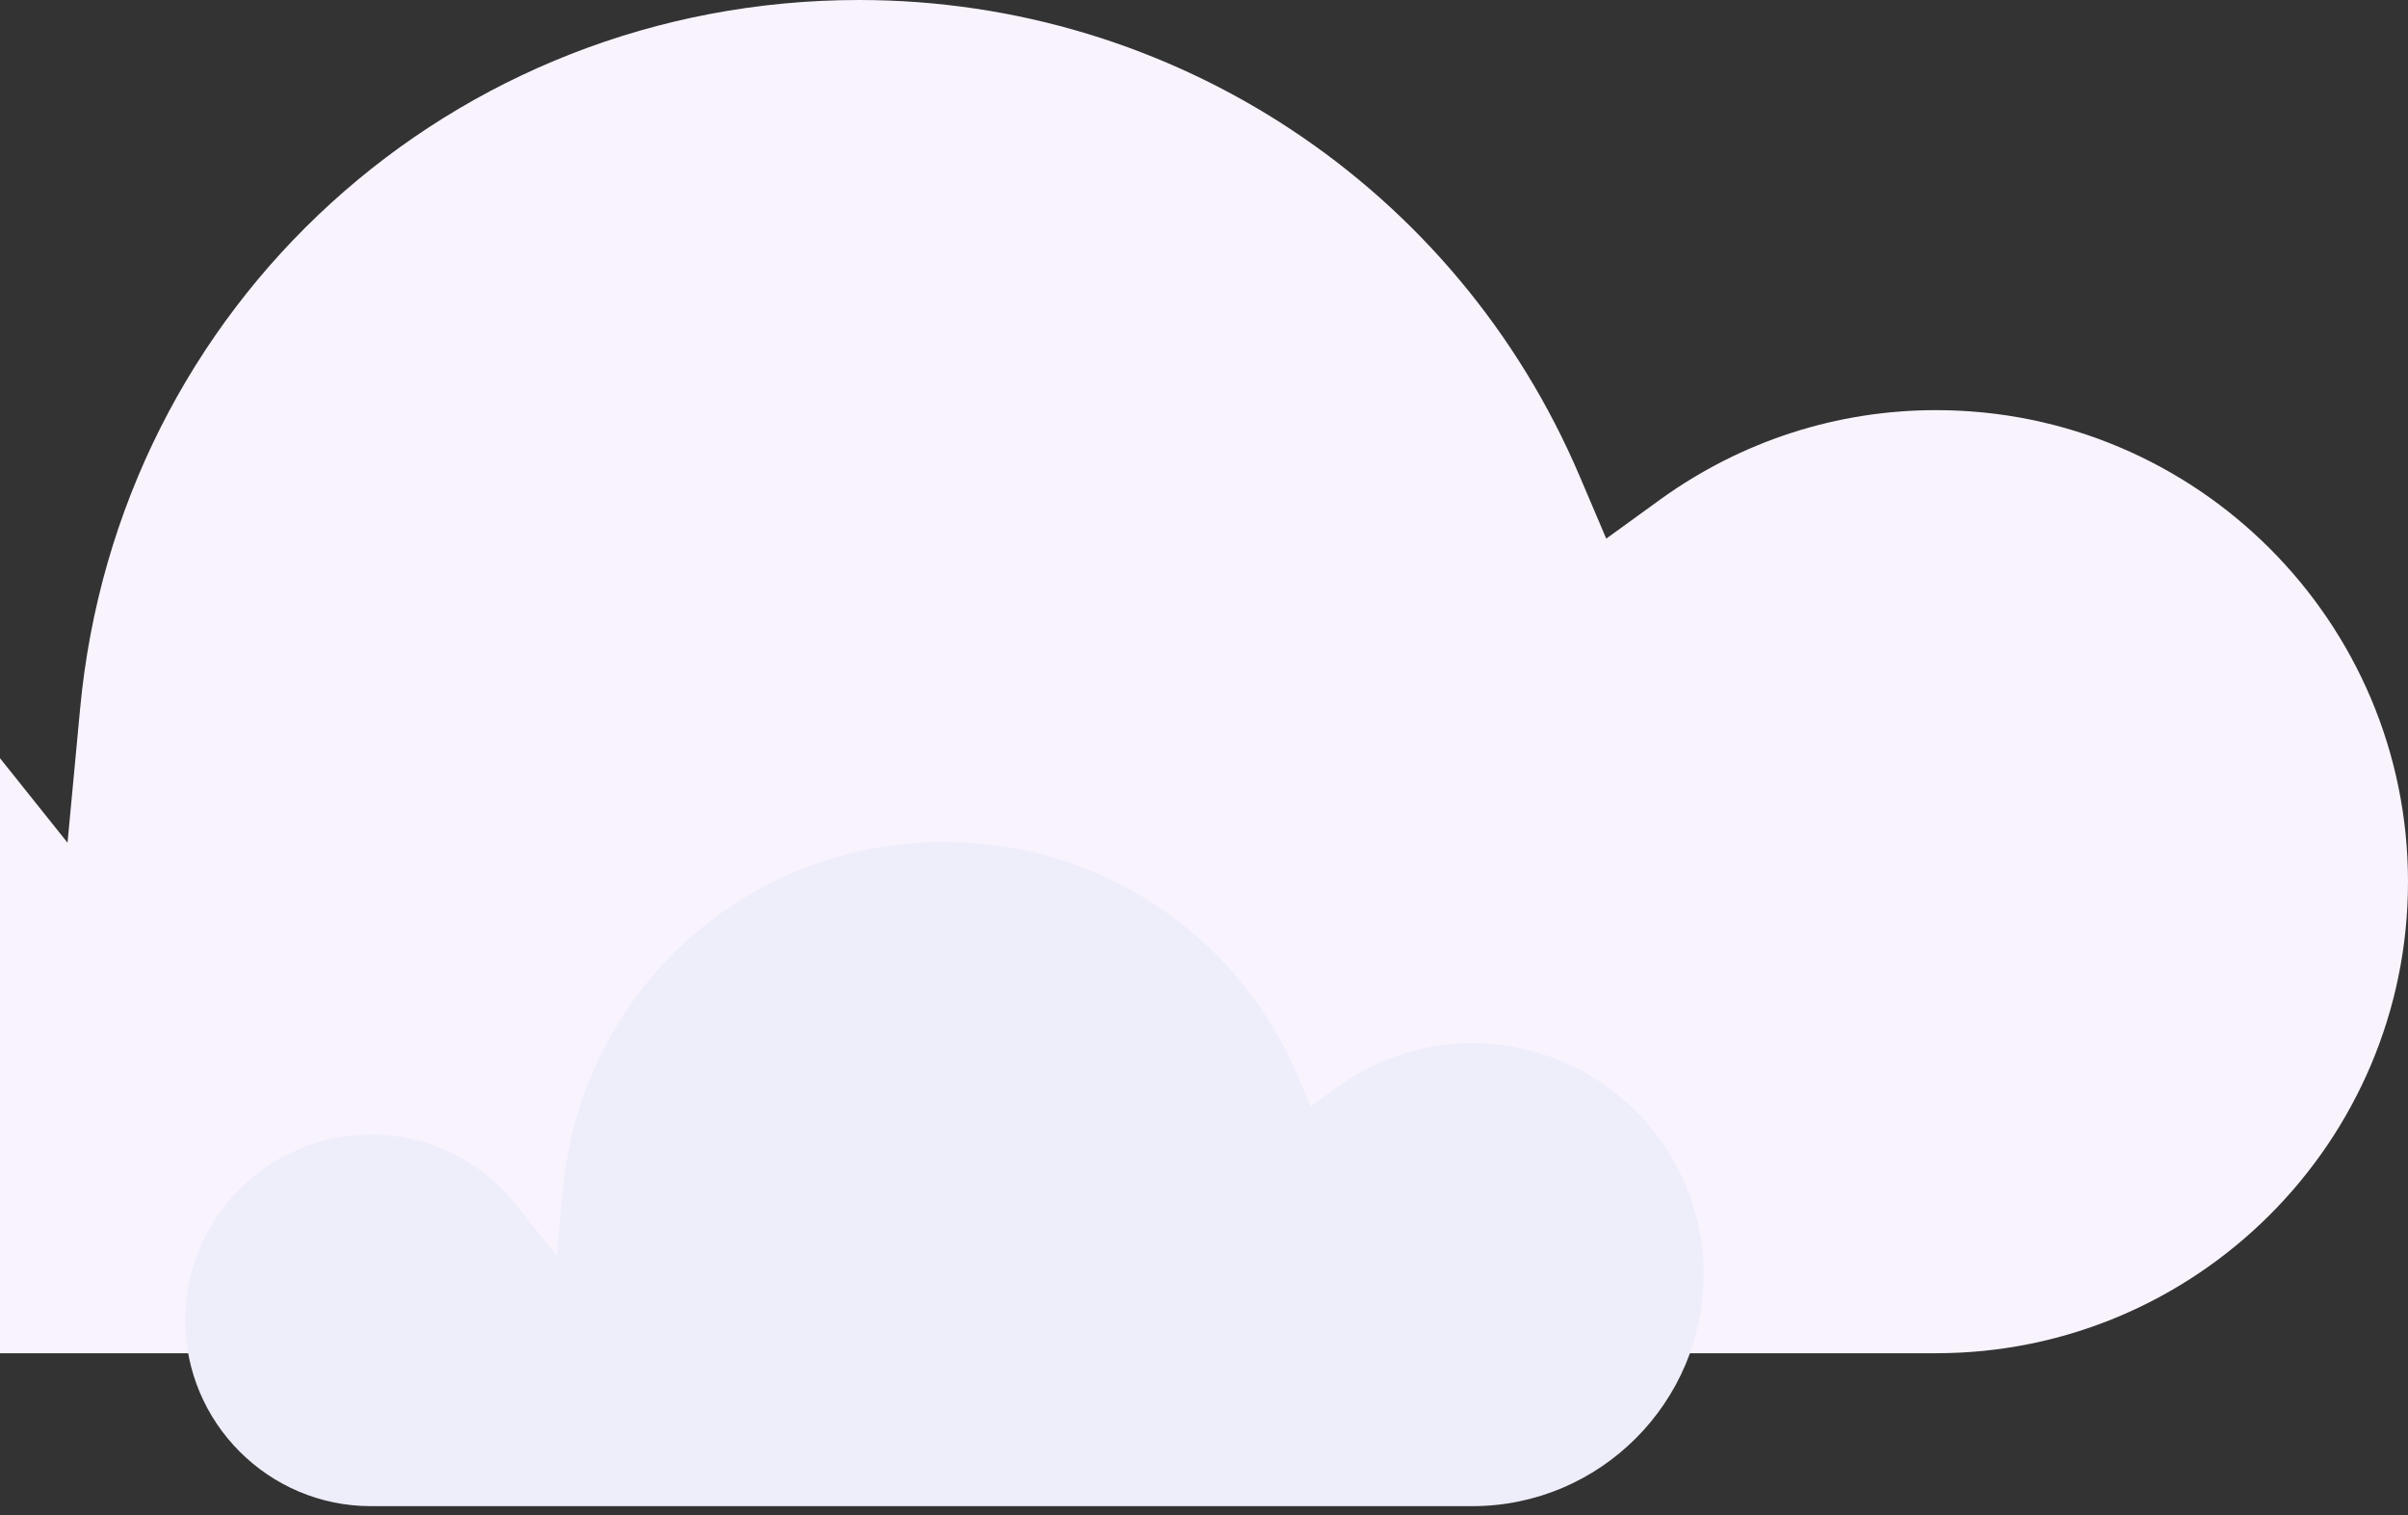 <svg width="143" height="90" viewBox="0 0 143 90" fill="none" xmlns="http://www.w3.org/2000/svg">
<rect x="0" y="0" width="143" height="90" fill="#333333" stroke="none"/>
<path fill-rule="evenodd" clip-rule="evenodd" d="M-18.489 80.368C-30.904 80.368 -41 70.278 -41 57.876C-41 45.49 -30.904 35.401 -18.489 35.401C-11.651 35.401 -5.26 38.468 -0.963 43.825L4.01 50.048L4.754 42.126C6.982 18.099 26.875 0 51.017 0C69.701 0 86.505 11.098 93.814 28.294L95.387 31.989L98.653 29.623C103.451 26.18 109.103 24.358 114.975 24.358C130.431 24.358 143 36.911 143 52.369C143 67.812 130.431 80.368 114.975 80.368H-18.489Z" fill="#F9F3FE"/>
<path fill-rule="evenodd" clip-rule="evenodd" d="M22.032 89.45C15.947 89.45 11 84.497 11 78.409C11 72.329 15.947 67.377 22.032 67.377C25.383 67.377 28.515 68.883 30.62 71.512L33.057 74.567L33.422 70.678C34.514 58.884 44.263 50 56.093 50C65.25 50 73.485 55.448 77.066 63.889L77.838 65.702L79.438 64.541C81.789 62.851 84.559 61.956 87.437 61.956C95.011 61.956 101.171 68.118 101.171 75.706C101.171 83.287 95.011 89.45 87.437 89.45H22.032Z" fill="#EEEEFA"/>
</svg>
